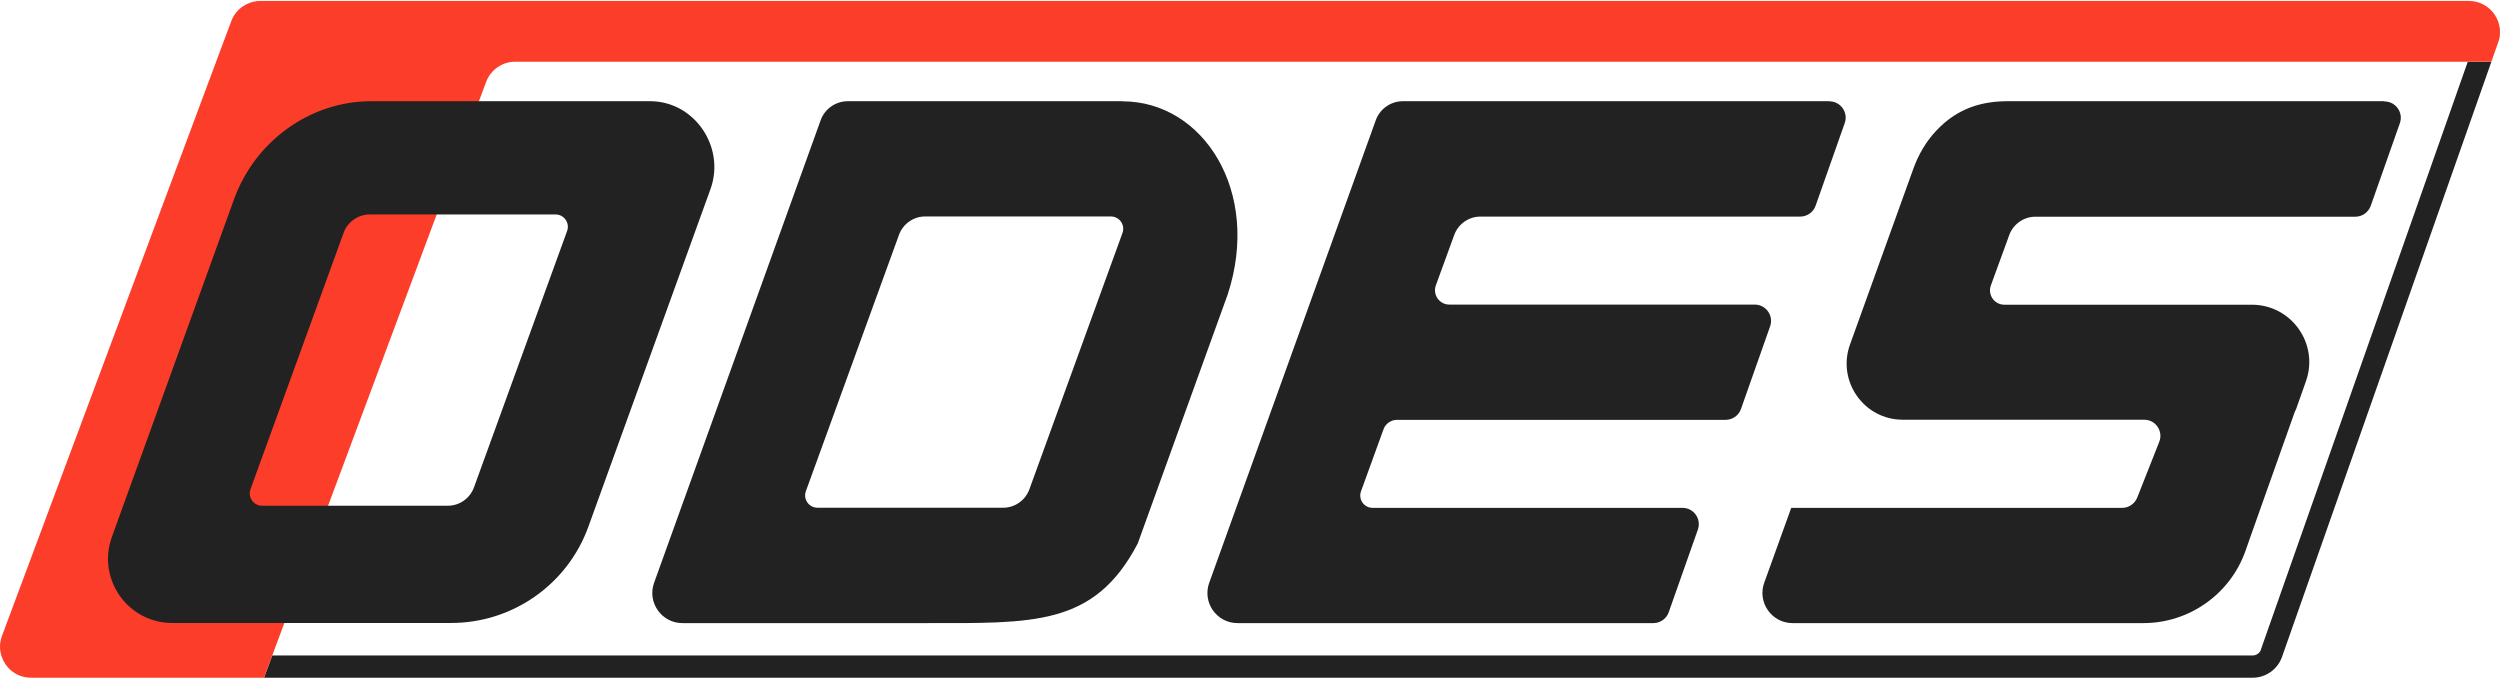 <svg width="1231" height="334" viewBox="0 0 1231 334" fill="none" xmlns="http://www.w3.org/2000/svg">
<path d="M5.105 329.835C3.751 328.604 2.643 327.189 1.843 325.65C2.705 327.25 3.812 328.666 5.105 329.835Z" fill="#222222"/>
<path d="M128.204 0.467C125.804 0.467 123.527 1.021 121.434 2.067C123.465 1.082 125.804 0.467 128.204 0.467Z" fill="#222222"/>
<path d="M1230.99 15.24C1230.99 17.086 1230.74 18.933 1230.13 20.841C1230.81 18.995 1231.05 17.086 1230.99 15.24Z" fill="#222222"/>
<path d="M1113.31 319.864C1112.69 321.587 1111.03 322.757 1109.18 322.757H134.052L129.99 333.713H1109.18C1115.71 333.713 1121.49 329.589 1123.65 323.495L1226.74 30.443H1215.11L1113.25 319.864H1113.31Z" fill="#222222"/>
<path d="M114.849 8.284C114.48 8.961 114.11 9.7 113.864 10.438C114.172 9.7 114.48 8.961 114.849 8.284Z" fill="#FC3D2A"/>
<path d="M1229.08 8.407C1229.94 9.946 1230.5 11.67 1230.81 13.455C1230.56 11.67 1229.94 9.946 1229.08 8.407Z" fill="#FC3D2A"/>
<path d="M1230.81 13.455C1230.56 11.67 1229.94 9.946 1229.08 8.407C1228.77 7.915 1228.47 7.361 1228.16 6.93C1225.45 3.052 1220.96 0.467 1215.67 0.467H128.205C125.804 0.467 123.527 1.021 121.434 2.067C120.08 2.744 118.788 3.606 117.68 4.653C116.572 5.699 115.587 6.93 114.849 8.284C114.48 8.961 114.11 9.7 113.864 10.439L0.982 313.093C-0.68 317.464 -0.126 321.957 1.844 325.65C2.705 327.25 3.813 328.666 5.105 329.836C7.752 332.236 11.322 333.714 15.323 333.714H129.99L134.052 322.757L239.364 40.353C241.58 34.383 247.303 30.382 253.705 30.382H1226.74L1230.13 20.779C1230.81 18.933 1231.05 17.025 1230.99 15.178C1230.99 14.562 1230.93 13.947 1230.81 13.393V13.455Z" fill="#FC3D2A"/>
<path d="M320.117 49.833H182.8C152.517 49.833 125.497 69.653 115.218 98.152L55.084 264.405C47.636 285.025 62.901 306.754 84.813 306.754H222.13C252.412 306.754 279.433 287.796 289.711 259.358L349.846 93.104C357.293 72.484 342.029 49.833 320.117 49.833ZM279.248 113.724L233.394 239.969C231.424 245.386 226.254 249.017 220.53 249.017H129.067C124.82 249.017 121.927 244.832 123.343 240.893L169.197 114.648C171.167 109.231 176.337 105.599 182.061 105.599H273.524C277.771 105.599 280.664 109.785 279.248 113.724Z" fill="#222222"/>
<path d="M552.775 49.833H417.488C411.456 49.833 406.102 53.587 404.071 59.25L322.086 286.934C318.578 296.598 325.779 306.815 335.996 306.815H454.788C508.644 306.815 538.803 308.6 560.222 267.606L604.538 144.932C621.095 94.274 592.475 49.894 552.713 49.894L552.775 49.833ZM552.713 114.709L506.858 240.954C504.889 246.37 499.719 250.002 493.995 250.002H402.532C398.285 250.002 395.392 245.817 396.808 241.877L442.663 115.632C444.632 110.216 449.802 106.584 455.526 106.584H546.989C551.236 106.584 554.129 110.77 552.713 114.709Z" fill="#222222"/>
<path d="M900.776 49.833H690.83C684.798 49.833 679.444 53.587 677.413 59.25L595.428 286.934C591.92 296.598 599.06 306.815 609.339 306.815H636.421H814.115C817.5 306.815 820.577 304.661 821.685 301.46L836.026 260.774C837.872 255.542 833.995 250.064 828.455 250.064H766.044H675.874C671.627 250.064 668.734 245.878 670.15 241.939L681.229 211.409C682.214 208.639 684.922 206.73 687.876 206.73H849.69C853.076 206.73 856.153 204.576 857.261 201.375L871.602 160.689C873.448 155.457 869.571 149.979 864.031 149.979H713.665C708.741 149.979 705.356 145.116 707.018 140.5L716.065 115.694C718.035 110.277 723.206 106.646 728.93 106.646H886.435C889.821 106.646 892.898 104.491 894.006 101.291L908.347 60.604C910.193 55.372 906.316 49.894 900.776 49.894V49.833Z" fill="#222222"/>
<path d="M1174.06 49.833H988.793C976.483 49.833 964.173 52.849 953.402 64.359C948.355 69.714 944.6 76.177 942.138 83.071L910.932 169.676C904.47 187.649 917.764 206.669 936.906 206.669H1055.82C1061.42 206.669 1065.3 212.332 1063.21 217.564L1052.37 245.016C1051.14 248.033 1048.25 250.064 1044.99 250.064H882.004L868.709 286.934C865.201 296.598 872.403 306.815 882.62 306.815H909.702H1055.39C1077.98 306.815 1098.17 292.535 1105.68 271.238L1108.14 264.221L1129.93 202.853C1130.17 202.422 1130.42 201.929 1130.6 201.437L1135.47 187.649C1141.93 169.307 1128.33 150.041 1108.81 150.041H986.946C982.022 150.041 978.637 145.178 980.299 140.561L989.347 115.756C991.316 110.339 996.486 106.707 1002.21 106.707H1159.78C1163.16 106.707 1166.18 104.553 1167.35 101.352L1181.69 60.666C1183.54 55.434 1179.66 49.956 1174.12 49.956L1174.06 49.833Z" fill="#222222"/>
</svg>
